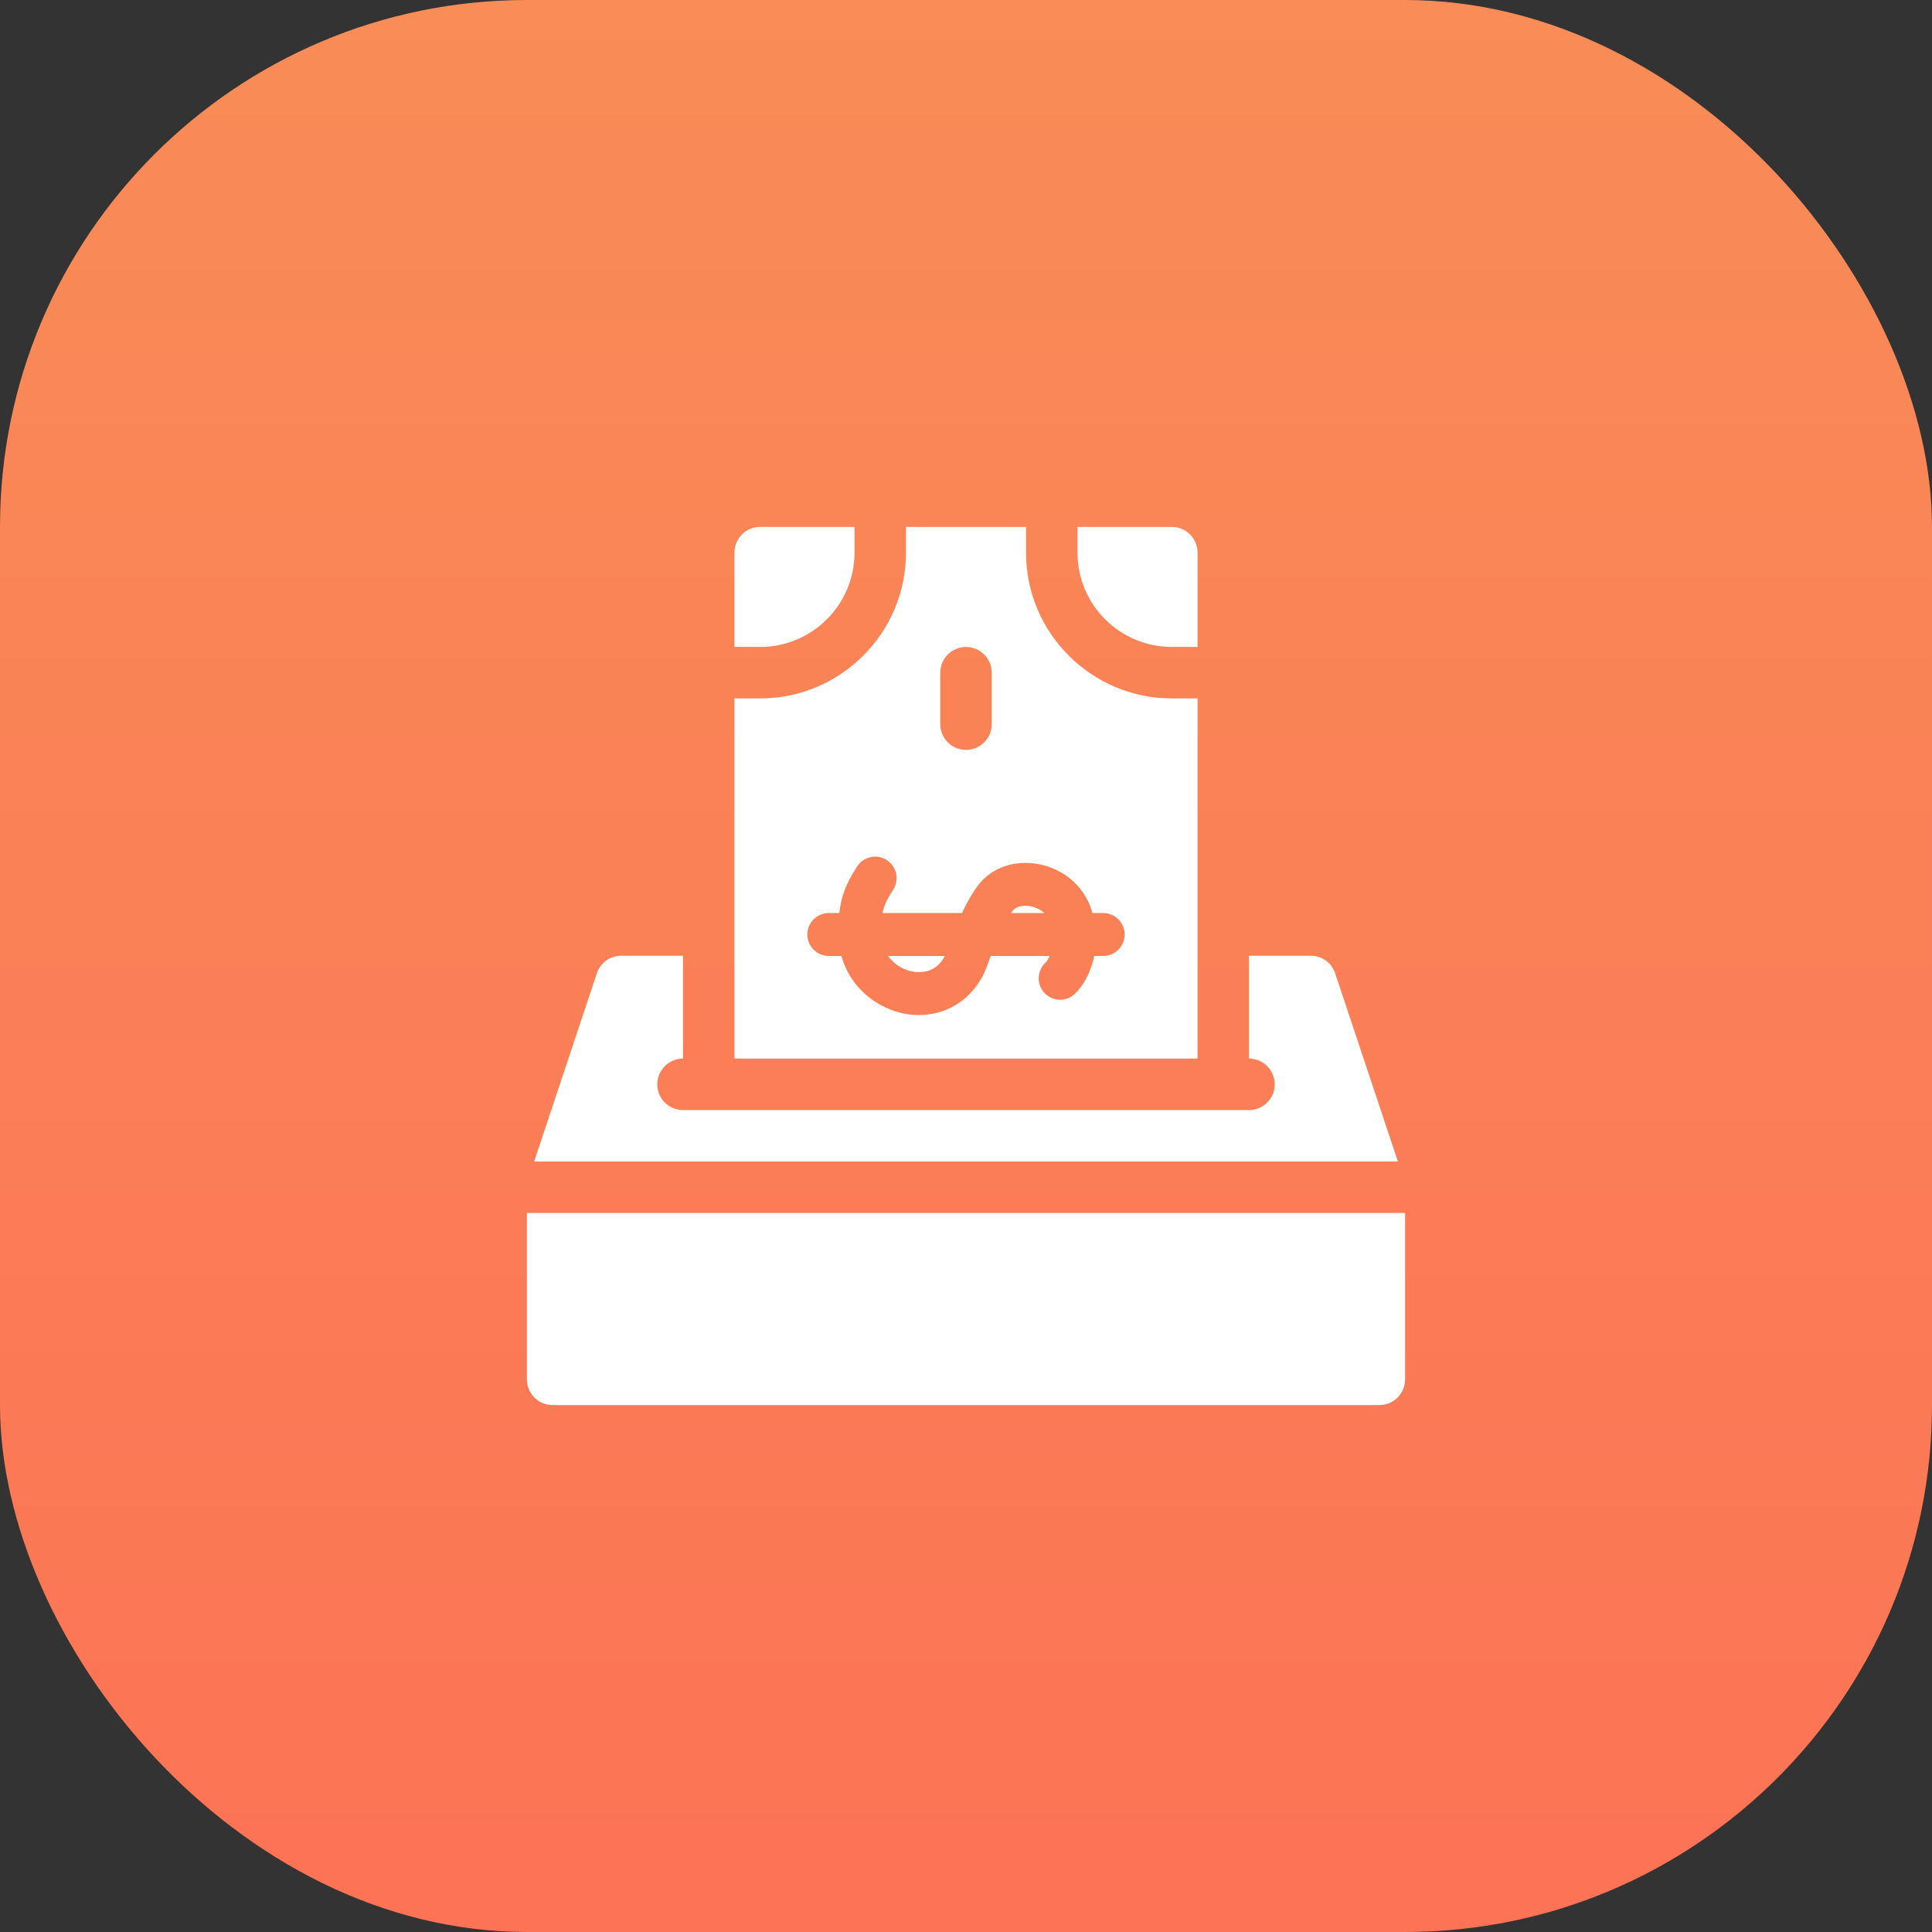 <?xml version="1.0" encoding="UTF-8"?>
<svg xmlns="http://www.w3.org/2000/svg" width="44" height="44" viewBox="0 0 44 44" fill="none">
  <rect x="0" y="0" width="44" height="44" fill="#333333" stroke="none"/>
  <rect width="44" height="44" rx="12" fill="url(#paint0_linear_9_266)"></rect>
  <g clip-path="url(#clip0_9_266)">
    <path d="M12 27.625V31.414C12 31.738 12.262 32 12.586 32H31.414C31.738 32 32 31.738 32 31.414V27.625H12Z" fill="white"></path>
    <path d="M19.461 12.586V12H17.312C16.989 12 16.727 12.262 16.727 12.586V14.734H17.312C18.497 14.734 19.461 13.771 19.461 12.586Z" fill="white"></path>
    <path d="M26.688 14.734H27.273V12.586C27.273 12.262 27.011 12 26.688 12H24.539V12.586C24.539 13.771 25.503 14.734 26.688 14.734Z" fill="white"></path>
    <path d="M20.796 22.129C20.953 22.156 21.318 22.167 21.518 21.771H20.225C20.367 21.973 20.586 22.094 20.796 22.129Z" fill="white"></path>
    <path d="M23.065 20.74C23.051 20.757 23.038 20.775 23.024 20.794H23.784C23.692 20.709 23.576 20.66 23.472 20.64C23.297 20.607 23.138 20.646 23.065 20.74Z" fill="white"></path>
    <path d="M27.273 15.906H26.688C24.857 15.906 23.367 14.417 23.367 12.586V12H20.633V12.586C20.633 14.417 19.143 15.906 17.312 15.906H16.727V24.109H27.273V15.906ZM21.414 15.32C21.414 14.997 21.676 14.734 22 14.734C22.324 14.734 22.586 14.997 22.586 15.32V16.492C22.586 16.816 22.324 17.078 22 17.078C21.676 17.078 21.414 16.816 21.414 16.492V15.32ZM25.125 21.771H24.92C24.817 22.28 24.537 22.628 24.366 22.715C24.126 22.838 23.832 22.743 23.709 22.503C23.606 22.3 23.657 22.059 23.82 21.915C23.835 21.895 23.87 21.846 23.904 21.771H22.564C22.538 21.841 22.513 21.91 22.488 21.979C22.238 22.686 21.633 23.117 20.93 23.117C20.833 23.117 20.734 23.109 20.634 23.092C20.004 22.986 19.365 22.512 19.163 21.771H18.875C18.605 21.771 18.387 21.552 18.387 21.282C18.387 21.013 18.605 20.794 18.875 20.794H19.116C19.153 20.43 19.259 20.134 19.522 19.73C19.67 19.505 19.973 19.441 20.198 19.589C20.424 19.737 20.487 20.039 20.34 20.265C20.199 20.48 20.132 20.621 20.1 20.794H21.909C22.037 20.518 22.161 20.309 22.296 20.137C22.596 19.754 23.116 19.579 23.652 19.68C24.236 19.79 24.7 20.197 24.864 20.741C24.869 20.759 24.874 20.776 24.879 20.794H25.125C25.395 20.794 25.613 21.013 25.613 21.282C25.613 21.552 25.395 21.771 25.125 21.771Z" fill="white"></path>
    <path d="M30.407 22.166C30.328 21.927 30.104 21.766 29.852 21.766H28.445V24.109C28.769 24.109 29.031 24.372 29.031 24.695C29.031 25.019 28.769 25.281 28.445 25.281H15.555C15.231 25.281 14.969 25.019 14.969 24.695C14.969 24.372 15.231 24.109 15.555 24.109V21.766H14.148C13.896 21.766 13.672 21.927 13.593 22.166L12.164 26.453H31.836L30.407 22.166Z" fill="white"></path>
  </g>
  <defs>
    <linearGradient id="paint0_linear_9_266" x1="22" y1="0" x2="22" y2="44" gradientUnits="userSpaceOnUse">
      <stop stop-color="#F98C57"></stop>
      <stop offset="1" stop-color="#FC7355"></stop>
    </linearGradient>
    <clipPath id="clip0_9_266">
      <rect width="20" height="20" fill="white" transform="translate(12 12)"></rect>
    </clipPath>
  </defs>
</svg>
